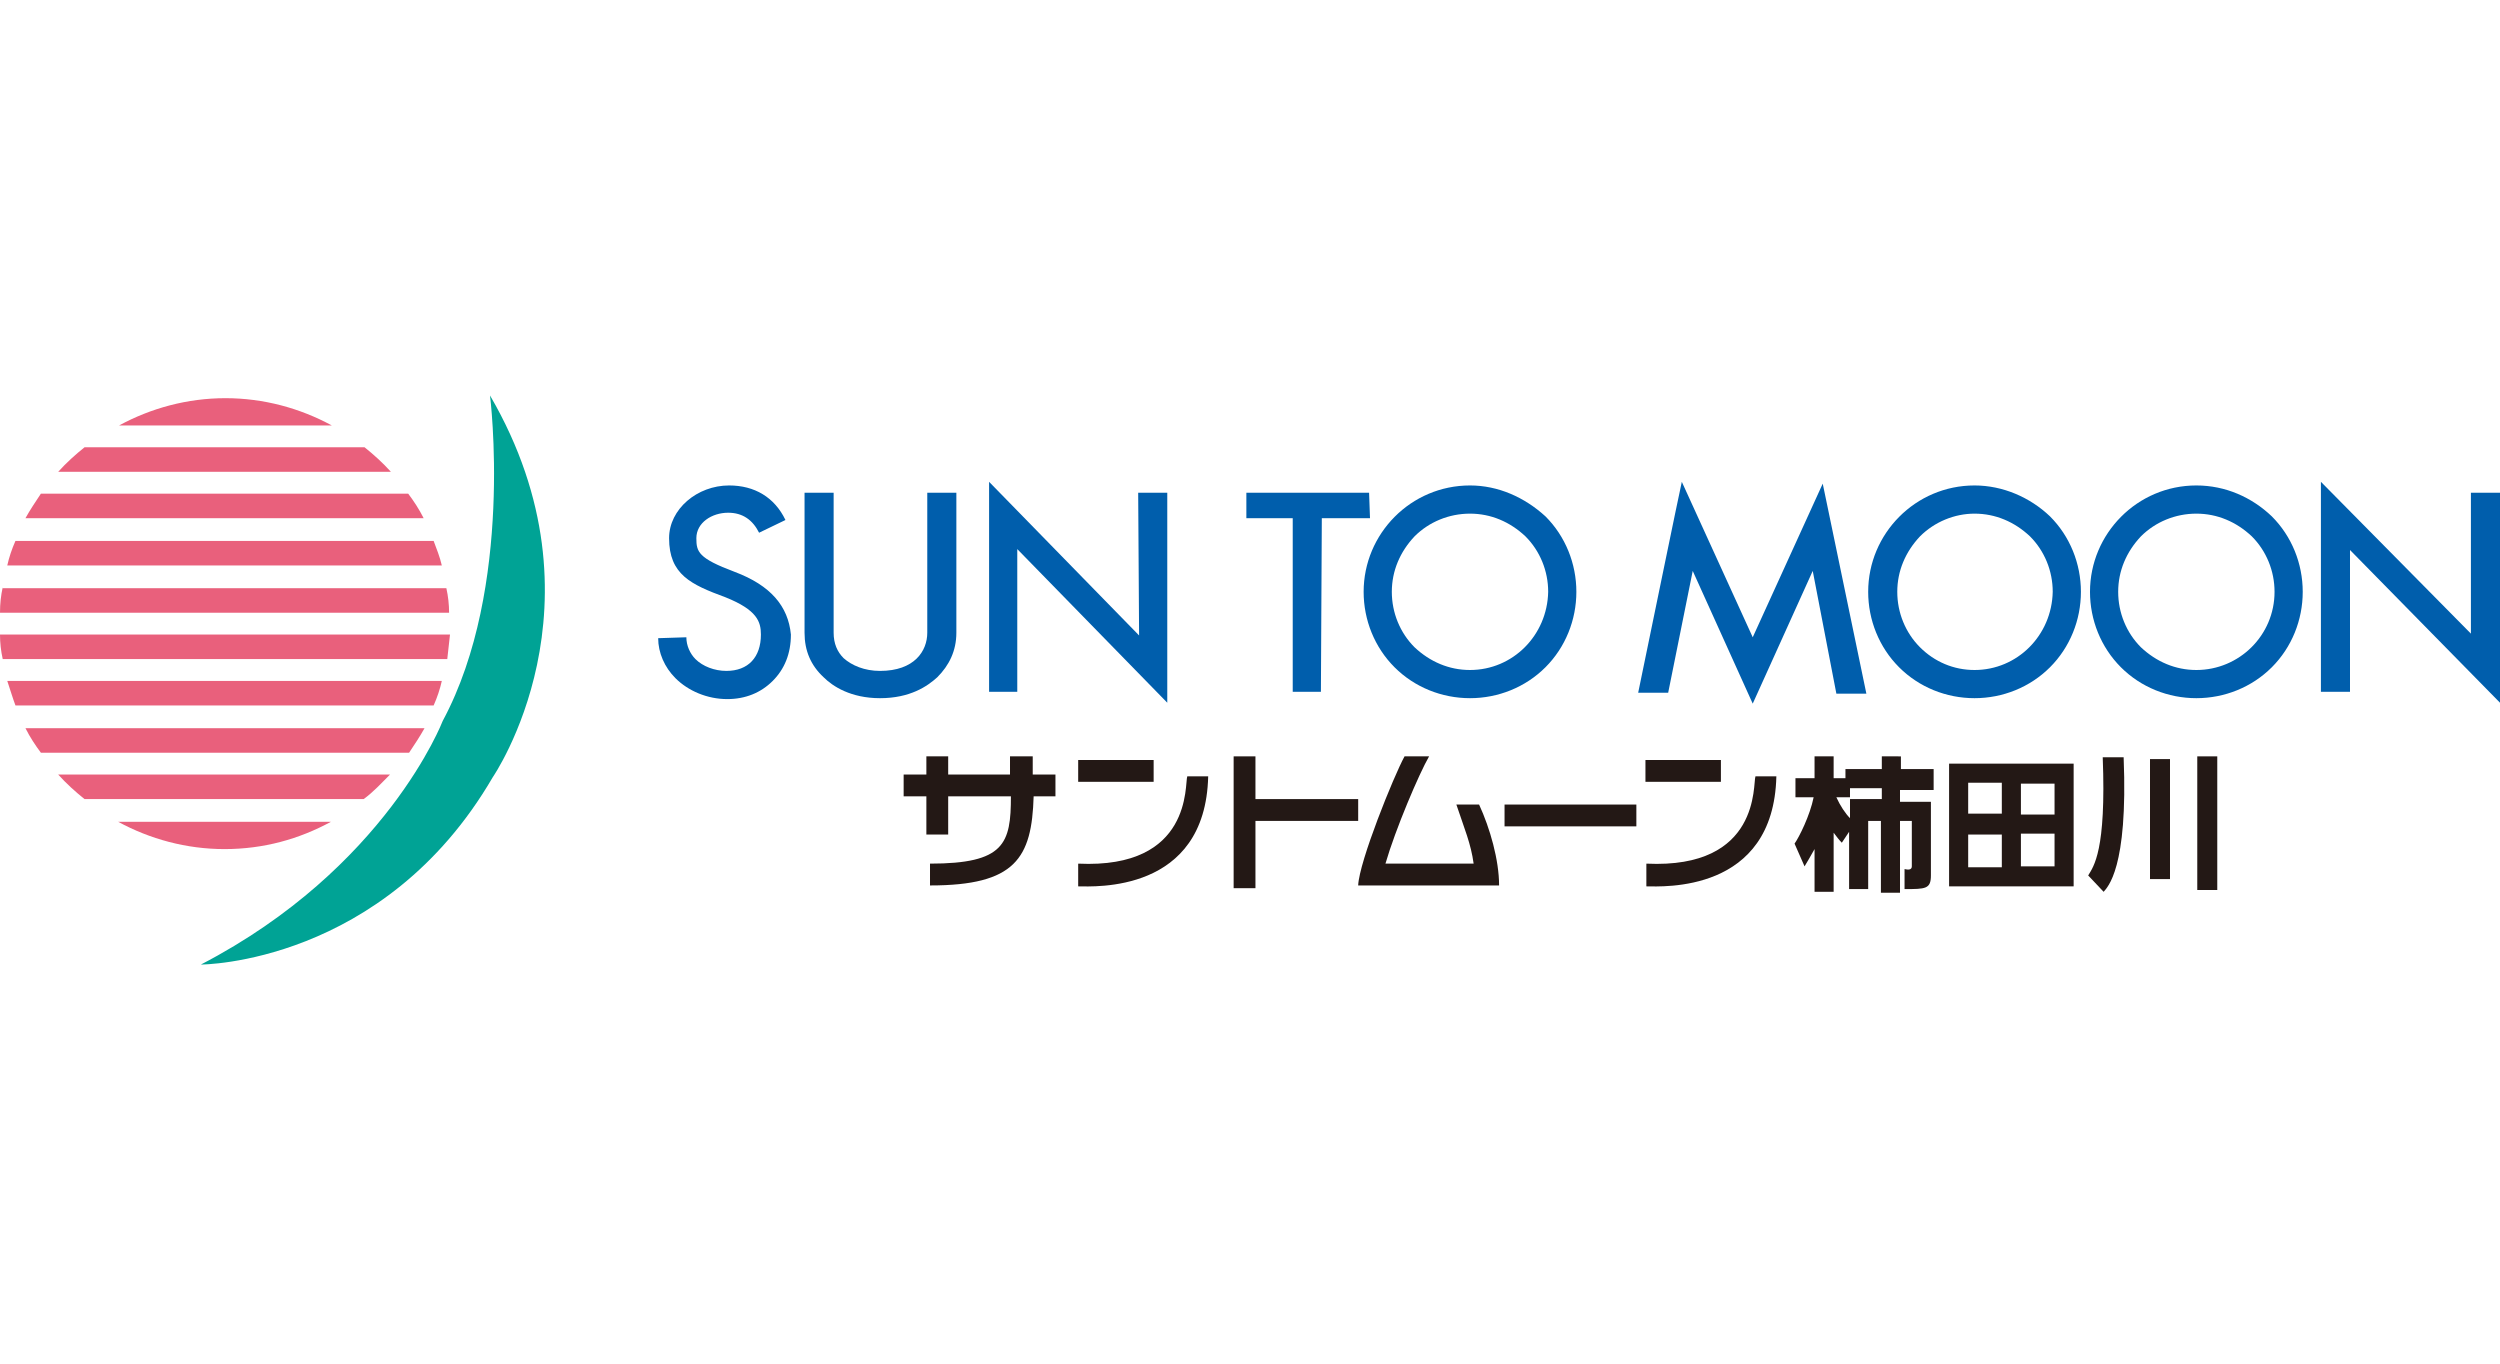<?xml version="1.0" encoding="utf-8"?>
<!-- Generator: Adobe Illustrator 25.0.1, SVG Export Plug-In . SVG Version: 6.00 Build 0)  -->
<svg version="1.1" id="Layer_1" xmlns="http://www.w3.org/2000/svg" xmlns:xlink="http://www.w3.org/1999/xlink" x="0px" y="0px"
	 viewBox="0 0 275 150" style="enable-background:new 0 0 275 150;" xml:space="preserve">
<style type="text/css">
	.st0{fill:#005EAC;}
	.st1{fill:#231815;}
	.st2{fill:#00A395;}
	.st3{fill:#E9607C;}
</style>
<g>
	<g>
		<polygon class="st0" points="128.4,54.2 125.2,54.2 125.3,69.9 108.8,53 108.8,76.1 111.9,76.1 111.9,60.4 128.4,77.3 		"/>
		<polygon class="st0" points="275,77.3 275,54.2 271.8,54.2 271.8,69.7 255.3,53 255.3,76.1 258.5,76.1 258.5,60.5 		"/>
		<path class="st0" d="M80.8,62.9c-4-1.5-4.2-2.2-4.2-3.7c0-1.7,1.7-2.8,3.5-2.8c1.6,0,2.7,0.8,3.4,2.2l2.9-1.4
			c-1.2-2.5-3.4-3.8-6.2-3.8c-3.5,0-6.6,2.6-6.6,5.8c0,4,2.4,5.1,6.2,6.5c3.5,1.4,3.9,2.7,3.9,4.1c0,2.5-1.4,4-3.8,4
			c-1.3,0-2.6-0.5-3.4-1.3c-0.6-0.6-1-1.5-1-2.4l-3.1,0.1c0,1.6,0.7,3.2,1.9,4.4c1.4,1.4,3.5,2.3,5.7,2.3c2,0,3.7-0.7,5-2
			c1.3-1.3,2-3,2-5.1C86.7,66.7,84.8,64.4,80.8,62.9z"/>
		<path class="st0" d="M102,69.6c0,2-1.4,4.2-5.2,4.2c-1.7,0-3.1-0.6-4-1.4c-0.7-0.7-1.1-1.6-1.1-2.8V54.2h-3.2v15.4
			c0,2,0.7,3.6,2.1,4.9c1,1,3,2.3,6.2,2.3c3.3,0,5.2-1.3,6.3-2.3c1.3-1.3,2.1-2.9,2.1-4.9V54.2H102V69.6z"/>
		<polygon class="st0" points="150.7,57 150.6,54.2 137.1,54.2 137.1,57 142.2,57 142.2,76.1 145.3,76.1 145.4,57 		"/>
		<path class="st0" d="M161.7,53.4c-6.5,0-11.7,5.3-11.7,11.7c0,3.1,1.2,6.1,3.4,8.3c2.2,2.2,5.2,3.4,8.3,3.4c3.1,0,6.1-1.2,8.3-3.4
			c2.2-2.2,3.4-5.2,3.4-8.3c0-3.1-1.2-6.1-3.4-8.3C167.7,54.7,164.8,53.4,161.7,53.4z M161.7,73.7c-2.3,0-4.4-0.9-6.1-2.5
			c-1.6-1.6-2.5-3.8-2.5-6.1c0-2.3,0.9-4.4,2.5-6.1c1.6-1.6,3.8-2.5,6.1-2.5c2.3,0,4.4,0.9,6.1,2.5c1.6,1.6,2.5,3.8,2.5,6.1
			C170.2,69.9,166.4,73.7,161.7,73.7z"/>
		<path class="st0" d="M217.2,53.4c-6.5,0-11.7,5.3-11.7,11.7c0,3.1,1.2,6.1,3.4,8.3c2.2,2.2,5.2,3.4,8.3,3.4c3.1,0,6.1-1.2,8.3-3.4
			c2.2-2.2,3.4-5.2,3.4-8.3c0-3.1-1.2-6.1-3.4-8.3C223.3,54.7,220.3,53.4,217.2,53.4z M217.2,73.7c-2.3,0-4.4-0.9-6-2.5
			c-1.6-1.6-2.5-3.8-2.5-6.1c0-2.3,0.9-4.4,2.5-6.1c1.6-1.6,3.8-2.5,6-2.5c2.3,0,4.4,0.9,6.1,2.5c1.6,1.6,2.5,3.8,2.5,6.1
			C225.7,69.9,221.9,73.7,217.2,73.7z"/>
		<path class="st0" d="M241.6,53.4c-6.5,0-11.7,5.3-11.7,11.7c0,3.1,1.2,6.1,3.4,8.3c2.2,2.2,5.2,3.4,8.3,3.4c3.1,0,6.1-1.2,8.3-3.4
			c2.2-2.2,3.4-5.2,3.4-8.3c0-3.1-1.2-6.1-3.4-8.3C247.7,54.7,244.8,53.4,241.6,53.4z M241.6,73.7c-2.3,0-4.4-0.9-6.1-2.5
			c-1.6-1.6-2.5-3.8-2.5-6.1c0-2.3,0.9-4.4,2.5-6.1c1.6-1.6,3.8-2.5,6.1-2.5c2.3,0,4.4,0.9,6.1,2.5c1.6,1.6,2.5,3.8,2.5,6.1
			C250.2,69.9,246.3,73.7,241.6,73.7z"/>
		<path class="st0" d="M192.8,70.1L185,53c-0.3,1.3-3.6,17.4-4.8,23.2h3.3l2.7-13.4l6.6,14.6l6.6-14.6l2.6,13.5h3.3
			c-1.2-5.8-4.8-23.1-4.8-23.1L192.8,70.1z"/>
	</g>
	<g>
		<path class="st1" d="M116,85.2h-2.4l0-2c-0.7,0-1.4,0-2.5,0c0,0.7,0,1.4,0,2h-6.8v-2h-2.4v2h-2.5v2.4h2.5v4.2h2.4v-4.2h6.9
			c0,5.2-0.7,7.4-8.9,7.4c0,0.9,0,1.9,0,2.4c9.4,0,11.2-3,11.4-9.8h2.4V85.2z"/>
		<polygon class="st1" points="149.4,87.9 138.1,87.9 138.1,83.2 135.7,83.2 135.7,97.7 138.1,97.7 138.1,90.3 149.4,90.3 		"/>
		<rect x="165.5" y="88.5" class="st1" width="14.5" height="2.4"/>
		<rect x="181" y="83.6" class="st1" width="8.3" height="2.4"/>
		<path class="st1" d="M195.4,85.4c-1.1,0-1.2,0-2.3,0c-0.3,0.8,0.6,10.2-12,9.6c0,1.1,0,1.6,0,2.5
			C182.8,97.5,195.1,98.3,195.4,85.4z"/>
		<rect x="118.6" y="83.6" class="st1" width="8.3" height="2.4"/>
		<path class="st1" d="M132.9,85.4c-1.1,0-1.2,0-2.3,0c-0.3,0.8,0.6,10.2-12,9.6c0,1.1,0,1.6,0,2.5
			C120.3,97.5,132.6,98.3,132.9,85.4z"/>
		<path class="st1" d="M231.4,98.1c0.4-0.5,2.7-2.5,2.2-14.8h-2.3c0.4,10.3-1,12-1.6,13L231.4,98.1z"/>
		<polygon class="st1" points="238.7,96.7 238.7,83.5 236.5,83.5 236.5,96.7 		"/>
		<rect x="241.7" y="83.2" class="st1" width="2.2" height="14.7"/>
		<path class="st1" d="M214.4,83.9l0,13.6h13.7V84v0H214.4z M220.2,86.1v3.4h-3.7v-3.4H220.2z M216.5,91.8h3.7v3.6h-3.7V91.8z
			 M222.3,95.3v-3.6h3.7v3.6H222.3z M226,89.6h-3.7v-3.4h3.7V89.6z"/>
		<path class="st1" d="M212.7,86.7v-2.1h-3.6v-1.4H207v1.4h-4v1h-1.3v-2.4h-2.1v2.4h-2.1v2.1h2c-0.4,2-1.6,4.4-2.1,5.1l1.1,2.5
			c0.2-0.3,0.7-1.2,1.1-1.9v4.7h2.1v-6.5c0.3,0.4,0.6,0.8,0.9,1.1l0.8-1.2v6.3h2.1v-7.5h1.4v7.9h2.1v-7.9h1.3v5
			c0,0.4-0.4,0.4-0.8,0.3v2.2c2.3,0,2.9,0,2.9-1.5c0-0.4,0-3.9,0-6c0-1.2,0-2.1,0-2.1v0h-3.4v-1.3H212.7z M207,87.9h-1.4h-2.1V90
			c-0.5-0.5-1.1-1.4-1.5-2.3h1.5v-1h3.5V87.9z"/>
		<path class="st1" d="M164.9,97.4c0-2.8-1-6.3-2.2-8.9l-2.5,0c0.9,2.7,1.6,4.3,1.9,6.5h-9.7c1.1-3.8,3.7-9.9,4.8-11.8h-2.7
			c-1.2,2.2-5,11.6-5.1,14.2c0,0,2.6,0,2.6,0L164.9,97.4z"/>
	</g>
	<g>
		<path class="st2" d="M53.9,43.5c13.4,23,0.3,42,0.3,42c-12,20.6-32.1,20.6-32.1,20.6c20.4-10.6,26.6-26.8,26.6-26.8
			C56.6,64.6,53.9,43.5,53.9,43.5"/>
		<g>
			<path class="st3" d="M6.4,85.2c0.9,1,1.9,1.9,2.9,2.7h30.7c1.1-0.8,2-1.8,2.9-2.7H6.4z"/>
			<path class="st3" d="M0.8,74.9c0.3,0.9,0.6,1.9,0.9,2.7h46c0.4-0.9,0.7-1.8,0.9-2.7H0.8z"/>
			<path class="st3" d="M36.5,46.8c-3.5-1.9-7.5-3-11.7-3c-4.2,0-8.2,1.1-11.7,3H36.5z"/>
			<path class="st3" d="M6.4,51.9H43c-0.9-1-1.9-1.9-2.9-2.7H9.3C8.3,50,7.3,50.9,6.4,51.9z"/>
			<path class="st3" d="M2.8,80.1c0.5,1,1.1,1.9,1.7,2.7H45c0.6-0.9,1.2-1.8,1.7-2.7H2.8z"/>
			<path class="st3" d="M4.5,54.3c-0.6,0.9-1.2,1.8-1.7,2.7h43.8c-0.5-1-1.1-1.9-1.7-2.7H4.5z"/>
			<path class="st3" d="M13,90.4c3.5,1.9,7.5,3,11.7,3c4.3,0,8.2-1.1,11.7-3H13z"/>
			<path class="st3" d="M0.3,64.6C0.1,65.5,0,66.4,0,67.4h49.4c0-0.9-0.1-1.8-0.3-2.7H0.3z"/>
			<path class="st3" d="M1.7,59.5c-0.4,0.9-0.7,1.8-0.9,2.7h47.8c-0.2-0.9-0.6-1.9-0.9-2.7H1.7z"/>
			<path class="st3" d="M0,69.8c0,0.9,0.1,1.8,0.3,2.7h48.9c0.1-0.9,0.2-1.8,0.3-2.7H0z"/>
		</g>
	</g>
</g>
</svg>
